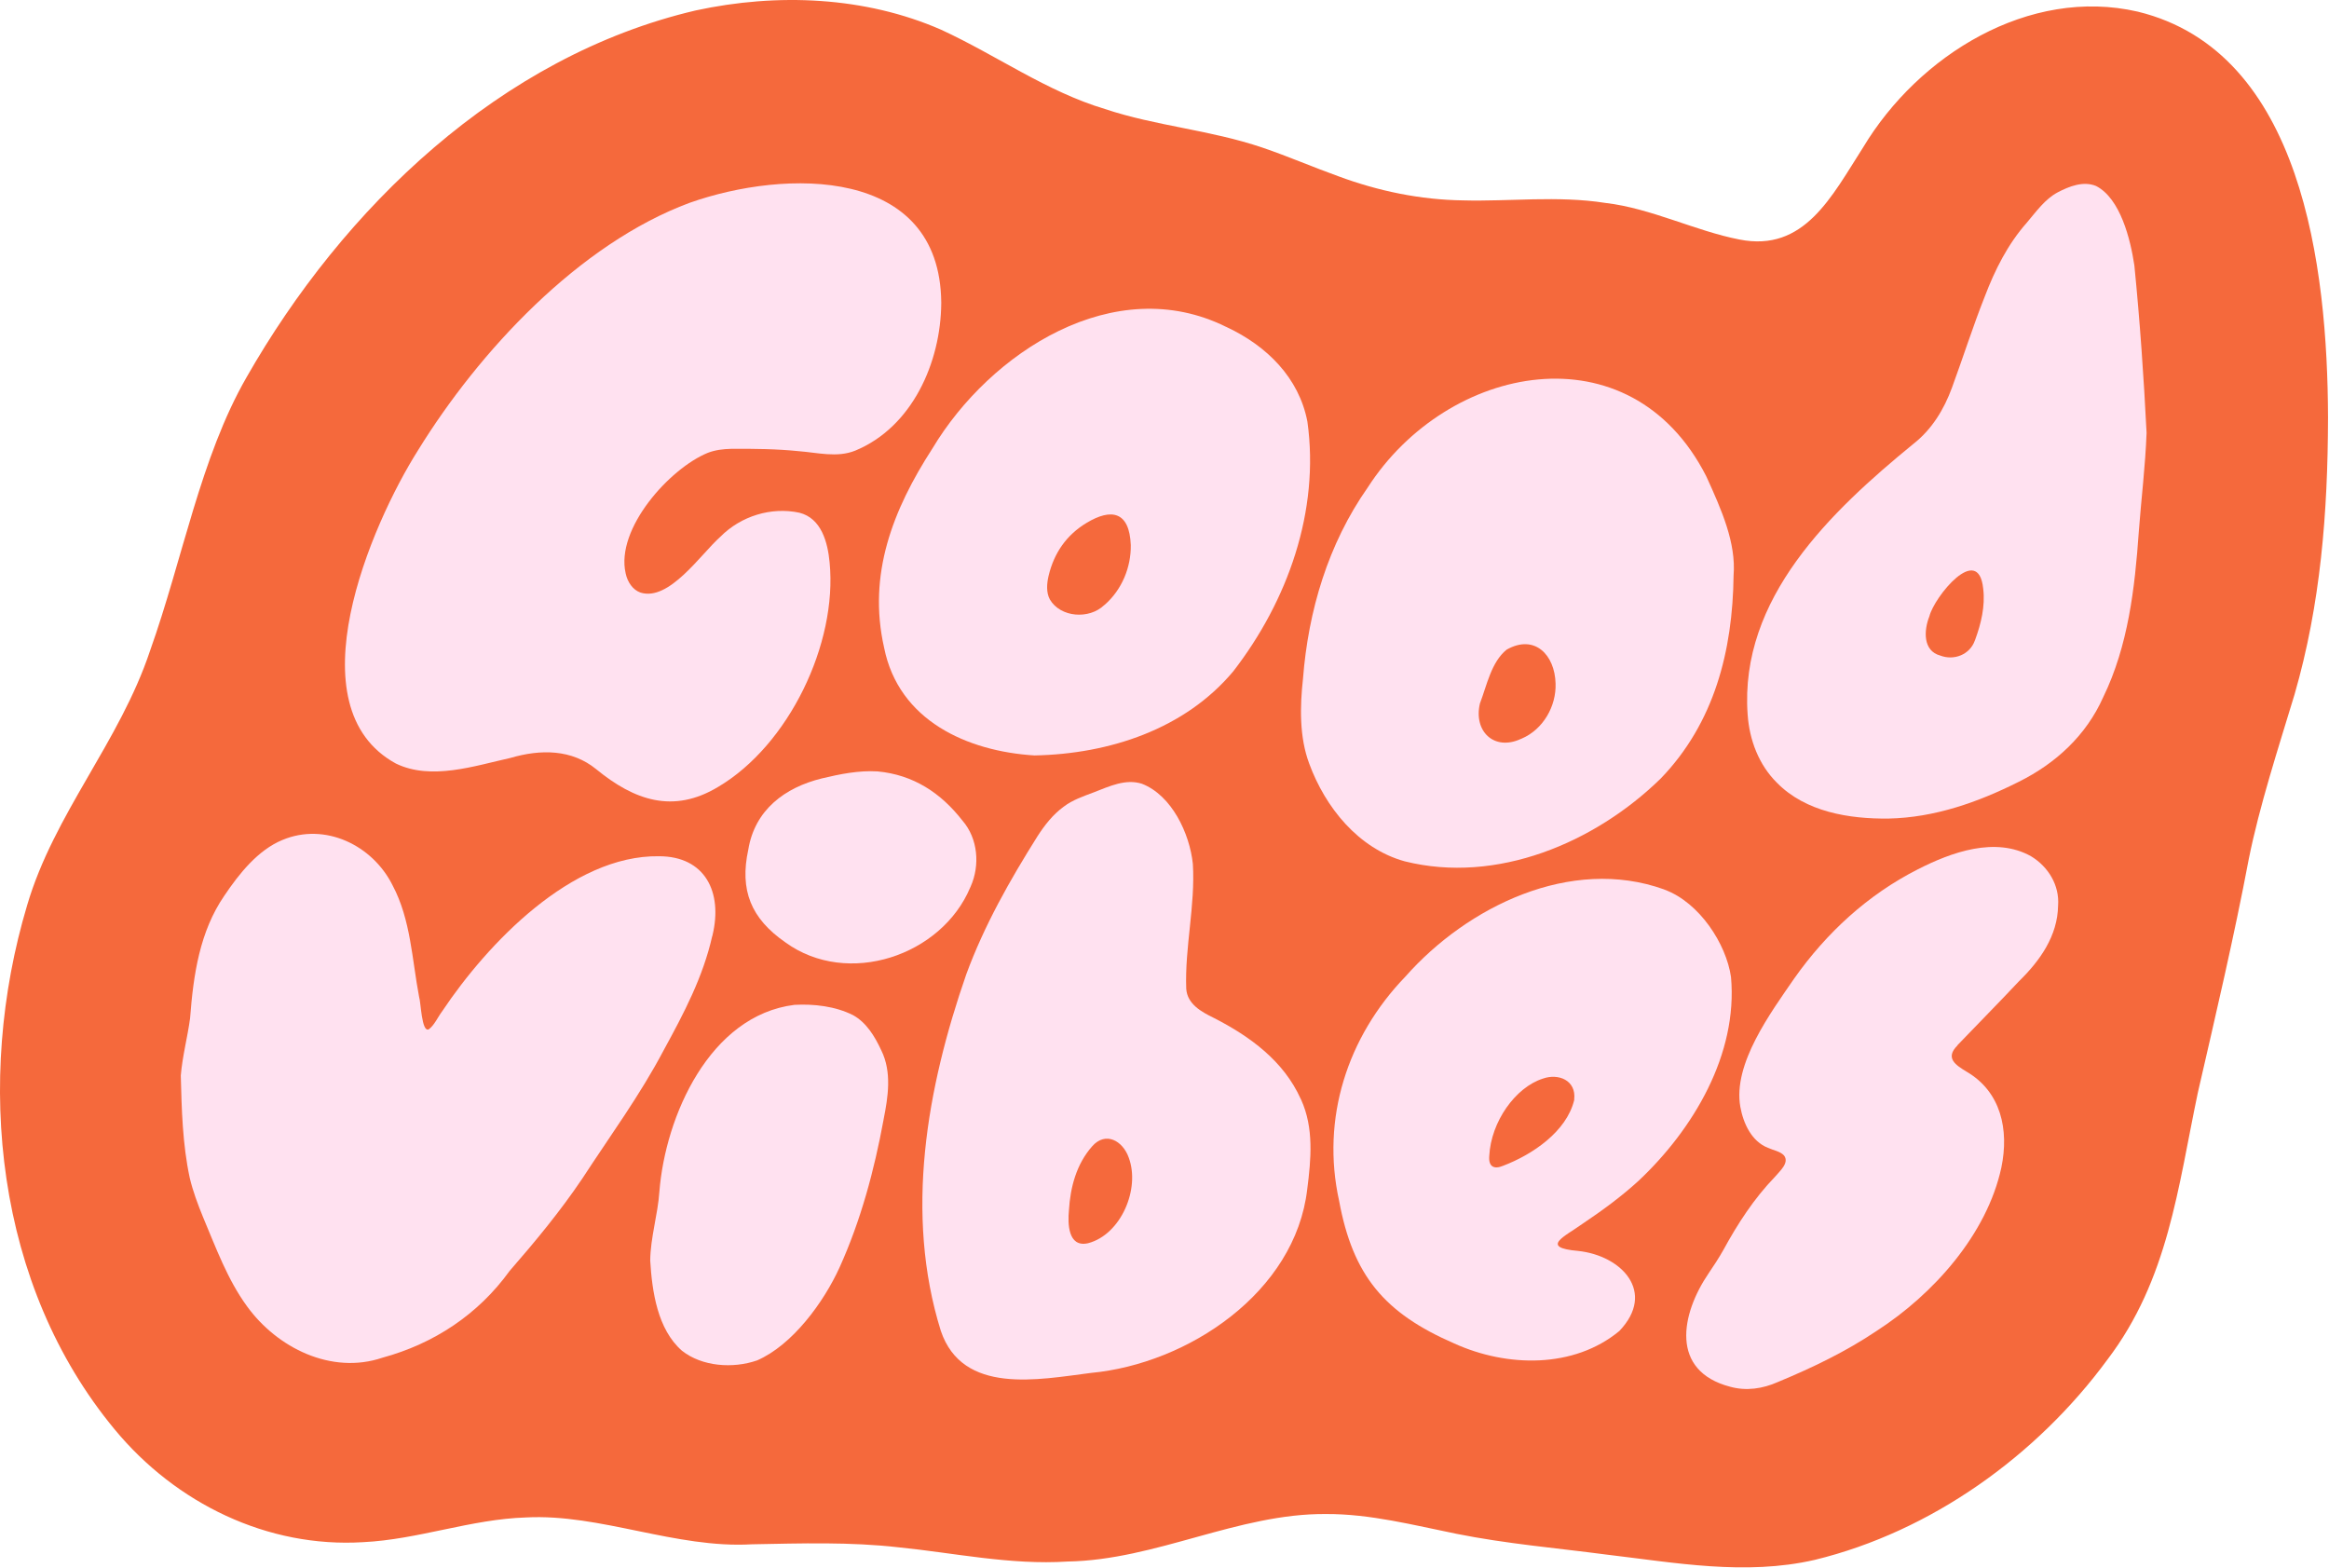 <svg width="153" height="103" viewBox="0 0 153 103" fill="none" xmlns="http://www.w3.org/2000/svg">
<path d="M152.936 27.396C152.904 17.575 151.253 3.39 140.434 0.764C133.286 -0.879 126.031 3.631 122.4 9.674C120.325 12.91 118.531 16.581 114.27 15.733C111.367 15.171 108.464 13.678 105.458 13.329C102.334 12.838 99.099 13.246 96.117 13.163C93.309 13.124 90.569 12.557 87.935 11.583C86.268 10.985 84.616 10.268 82.929 9.694C79.46 8.522 75.952 8.284 72.586 7.16C68.744 6.007 65.493 3.643 61.834 1.956C56.825 -0.238 51.051 -0.471 45.709 0.685C32.866 3.687 22.538 13.662 16.19 24.794C13.161 30.069 12.004 36.722 9.858 42.745C7.862 48.737 3.553 53.453 1.783 59.465C-1.666 70.989 -0.3 84.449 7.537 93.902C11.565 98.772 17.588 101.687 23.853 101.303C27.468 101.129 30.941 99.79 34.553 99.679C39.432 99.422 44.39 101.735 49.403 101.442C52.635 101.382 55.842 101.275 59.058 101.644C62.606 101.996 66.392 102.82 70.134 102.574C75.948 102.475 81.326 99.406 87.119 99.454C90.01 99.442 92.853 100.182 95.677 100.753C98.952 101.41 102.251 101.687 105.506 102.115C110.04 102.649 114.646 103.513 119.212 102.467C126.871 100.606 133.809 95.62 138.442 89.312C142.442 84.053 143.075 78.006 144.382 71.784C145.57 66.609 146.762 61.556 147.728 56.439C148.429 52.946 149.653 49.196 150.734 45.628C152.453 39.688 152.92 33.672 152.936 27.471V27.392V27.396Z" fill="#F5693C"/>
<path d="M61.834 19.919C61.806 23.8 59.933 28.049 56.191 29.598C54.999 30.085 53.696 29.728 52.465 29.637C51.047 29.491 49.518 29.471 48.029 29.483C47.507 29.495 46.984 29.558 46.493 29.748C44.002 30.762 40.422 34.726 41.103 37.668C41.222 38.23 41.562 38.741 42.069 38.923C43.958 39.529 46.041 36.393 47.325 35.257C48.675 33.894 50.671 33.284 52.516 33.68C53.962 34.045 54.377 35.629 54.5 36.944C55.023 42.286 51.811 48.95 47.182 51.687C44.216 53.477 41.658 52.566 39.171 50.531C37.563 49.216 35.523 49.204 33.539 49.786C31.159 50.313 28.332 51.279 26.011 50.158C19.216 46.452 24.356 34.496 27.457 29.586C31.468 23.079 38.026 16.022 45.305 13.322C51.601 11.096 61.747 10.926 61.834 19.86V19.915V19.919Z" fill="#FFE1F0"/>
<path d="M46.79 61.484C46.184 64.185 44.92 66.573 43.61 68.969C42.057 71.923 40.073 74.624 38.252 77.42C36.806 79.566 35.171 81.542 33.48 83.483C31.416 86.342 28.514 88.262 25.124 89.185C21.782 90.318 18.198 88.543 16.218 85.795C14.954 84.061 14.194 81.986 13.343 79.962C12.998 79.115 12.673 78.255 12.463 77.364C11.992 75.178 11.933 72.881 11.877 70.652C11.98 69.388 12.321 68.129 12.487 66.89C12.705 64.011 13.121 61.187 14.741 58.831C15.711 57.393 16.934 55.845 18.554 55.176C21.35 54.004 24.474 55.516 25.789 58.154C26.989 60.411 27.064 63.025 27.532 65.484C27.651 65.817 27.694 67.824 28.161 67.618C28.526 67.365 28.767 66.799 29.056 66.418C32.026 61.975 37.563 56.162 43.285 56.245C46.318 56.245 47.487 58.593 46.809 61.429L46.797 61.492L46.79 61.484Z" fill="#FFE1F0"/>
<path d="M112.083 31.273C107.09 21.483 95.083 23.887 89.852 32.021C87.246 35.732 85.943 40.131 85.598 44.583C85.396 46.404 85.353 48.412 86.006 50.158C87.064 53.037 89.234 55.734 92.275 56.578C98.33 58.094 104.789 55.358 109.109 51.129C112.622 47.481 113.826 42.757 113.885 37.799C114.056 35.664 113.101 33.506 112.111 31.332L112.083 31.277V31.273ZM99.91 48.539C98.148 49.354 96.79 48.028 97.221 46.21C97.677 45.022 97.962 43.493 98.976 42.674C100.813 41.632 102.144 43.014 102.191 44.899C102.243 46.4 101.367 47.917 99.97 48.515L99.914 48.539H99.91Z" fill="#FFE1F0"/>
<path d="M85.448 72.184C84.323 69.689 82.122 68.082 79.734 66.862C78.918 66.462 77.995 65.959 77.928 64.945C77.829 62.213 78.53 59.488 78.363 56.748C78.15 54.732 76.969 52.237 75.009 51.481C73.936 51.144 72.883 51.651 71.845 52.051C71.164 52.309 70.459 52.546 69.877 52.99C69.168 53.508 68.629 54.198 68.158 54.93C66.349 57.805 64.658 60.787 63.477 64.003C60.884 71.464 59.407 79.724 61.806 87.423C63.236 91.644 68.214 90.623 71.655 90.187C78.055 89.589 85.088 84.888 85.876 78.124C86.129 76.156 86.319 74.089 85.476 72.24L85.452 72.184H85.448ZM71.441 81.673C70.166 81.934 70.138 80.382 70.222 79.502C70.313 77.986 70.713 76.473 71.746 75.301C72.633 74.291 73.758 74.941 74.146 76.029C74.926 78.089 73.635 81.094 71.493 81.661L71.441 81.673Z" fill="#FFE1F0"/>
<path d="M140.208 17.4C139.959 15.745 139.301 13.036 137.697 12.217C136.862 11.872 135.927 12.24 135.167 12.64C134.343 13.084 133.781 13.88 133.151 14.624C131.896 16.042 131.056 17.721 130.383 19.487C129.603 21.452 128.965 23.475 128.233 25.463C127.714 26.885 126.914 28.204 125.706 29.15C120.273 33.593 114.262 39.3 114.808 46.927C114.923 48.618 115.549 50.245 116.733 51.418C118.614 53.334 121.473 53.802 124.075 53.77C127.084 53.706 129.94 52.701 132.613 51.358C135.068 50.142 137.056 48.289 138.161 45.81C139.808 42.432 140.244 38.646 140.505 34.928C140.664 32.789 140.937 30.607 141.016 28.429C140.834 24.798 140.58 21.111 140.216 17.456L140.208 17.4ZM129.734 42.076C129.405 43.006 128.36 43.41 127.461 43.062C126.312 42.753 126.38 41.403 126.748 40.484C127.065 39.205 129.971 35.617 130.284 38.674C130.423 39.815 130.142 40.971 129.757 42.02L129.734 42.072V42.076Z" fill="#FFE1F0"/>
<path d="M80.53 21.463C73.223 17.848 65.058 23.111 61.252 29.463C58.65 33.49 56.991 37.732 58.08 42.543C59.038 47.347 63.557 49.35 67.953 49.624C72.891 49.529 77.845 47.889 81.017 44.099C84.589 39.482 86.707 33.574 85.888 27.697C85.337 24.818 83.227 22.723 80.585 21.487L80.534 21.463H80.53ZM72.542 39.747C71.556 40.702 69.667 40.567 68.97 39.379C68.721 38.92 68.768 38.337 68.883 37.835C69.24 36.326 70.059 35.146 71.37 34.354C73.025 33.352 74.198 33.609 74.285 35.803C74.308 37.268 73.695 38.737 72.59 39.712L72.546 39.747H72.542Z" fill="#FFE1F0"/>
<path d="M109.316 58.423C103.185 56.225 96.39 59.552 92.327 64.149C88.509 68.105 86.775 73.471 87.971 78.881C88.878 83.791 90.941 86.254 95.534 88.25C99 89.823 103.391 89.906 106.381 87.431C108.813 84.88 106.54 82.477 103.673 82.172C101.11 81.95 102.821 81.209 103.942 80.401C105.237 79.534 106.516 78.6 107.668 77.542C111.24 74.172 114.175 69.254 113.715 64.177C113.402 62.003 111.648 59.294 109.367 58.447L109.312 58.423H109.316ZM103.411 72.275C102.904 74.339 100.667 75.847 98.75 76.576C98.136 76.837 97.776 76.627 97.835 75.934C97.946 73.689 99.55 71.428 101.352 70.854C102.382 70.485 103.558 70.969 103.415 72.216V72.275H103.411Z" fill="#FFE1F0"/>
<path d="M128.589 68.676C127.754 69.511 128.482 69.967 129.207 70.406C131.456 71.725 131.991 74.216 131.476 76.695C130.526 81.094 126.997 85.027 123.298 87.415C121.271 88.781 119.057 89.846 116.788 90.785C115.806 91.221 114.725 91.387 113.664 91.094C109.692 90.056 110.424 86.314 112.246 83.641C112.586 83.142 112.915 82.639 113.212 82.112C114.155 80.382 115.232 78.722 116.606 77.301C116.907 76.936 117.568 76.386 117.2 75.903C116.946 75.626 116.487 75.558 116.147 75.4C115.077 74.984 114.527 73.808 114.329 72.711C113.822 69.891 116.325 66.521 117.865 64.28C119.984 61.274 122.7 58.775 125.975 57.112C128.189 55.98 131.08 54.934 133.424 56.245C134.573 56.938 135.302 58.169 135.203 59.484C135.175 61.48 134.007 63.116 132.632 64.458C131.314 65.864 129.947 67.242 128.621 68.628L128.585 68.668L128.589 68.676Z" fill="#FFE1F0"/>
<path d="M58.044 73.555C57.434 76.869 56.551 80.164 55.157 83.249C54.112 85.546 52.065 88.349 49.736 89.363C48.152 89.914 46.12 89.771 44.798 88.726C43.194 87.32 42.838 84.845 42.715 82.805C42.731 81.285 43.214 79.796 43.317 78.283C43.705 73.321 46.62 66.7 52.191 66.007C53.467 65.939 54.876 66.094 56.048 66.688C56.9 67.163 57.45 68.038 57.89 68.985C58.607 70.426 58.333 72.085 58.052 73.503L58.04 73.558L58.044 73.555Z" fill="#FFE1F0"/>
<path d="M63.747 58.276C61.87 62.787 55.684 64.87 51.597 61.904C49.328 60.332 48.58 58.471 49.158 55.809C49.585 53.212 51.542 51.734 53.989 51.133C55.189 50.847 56.413 50.598 57.656 50.673C60.004 50.895 61.806 52.083 63.224 53.901C64.254 55.081 64.384 56.847 63.77 58.225L63.751 58.276H63.747Z" fill="#FFE1F0"/>
</svg>

